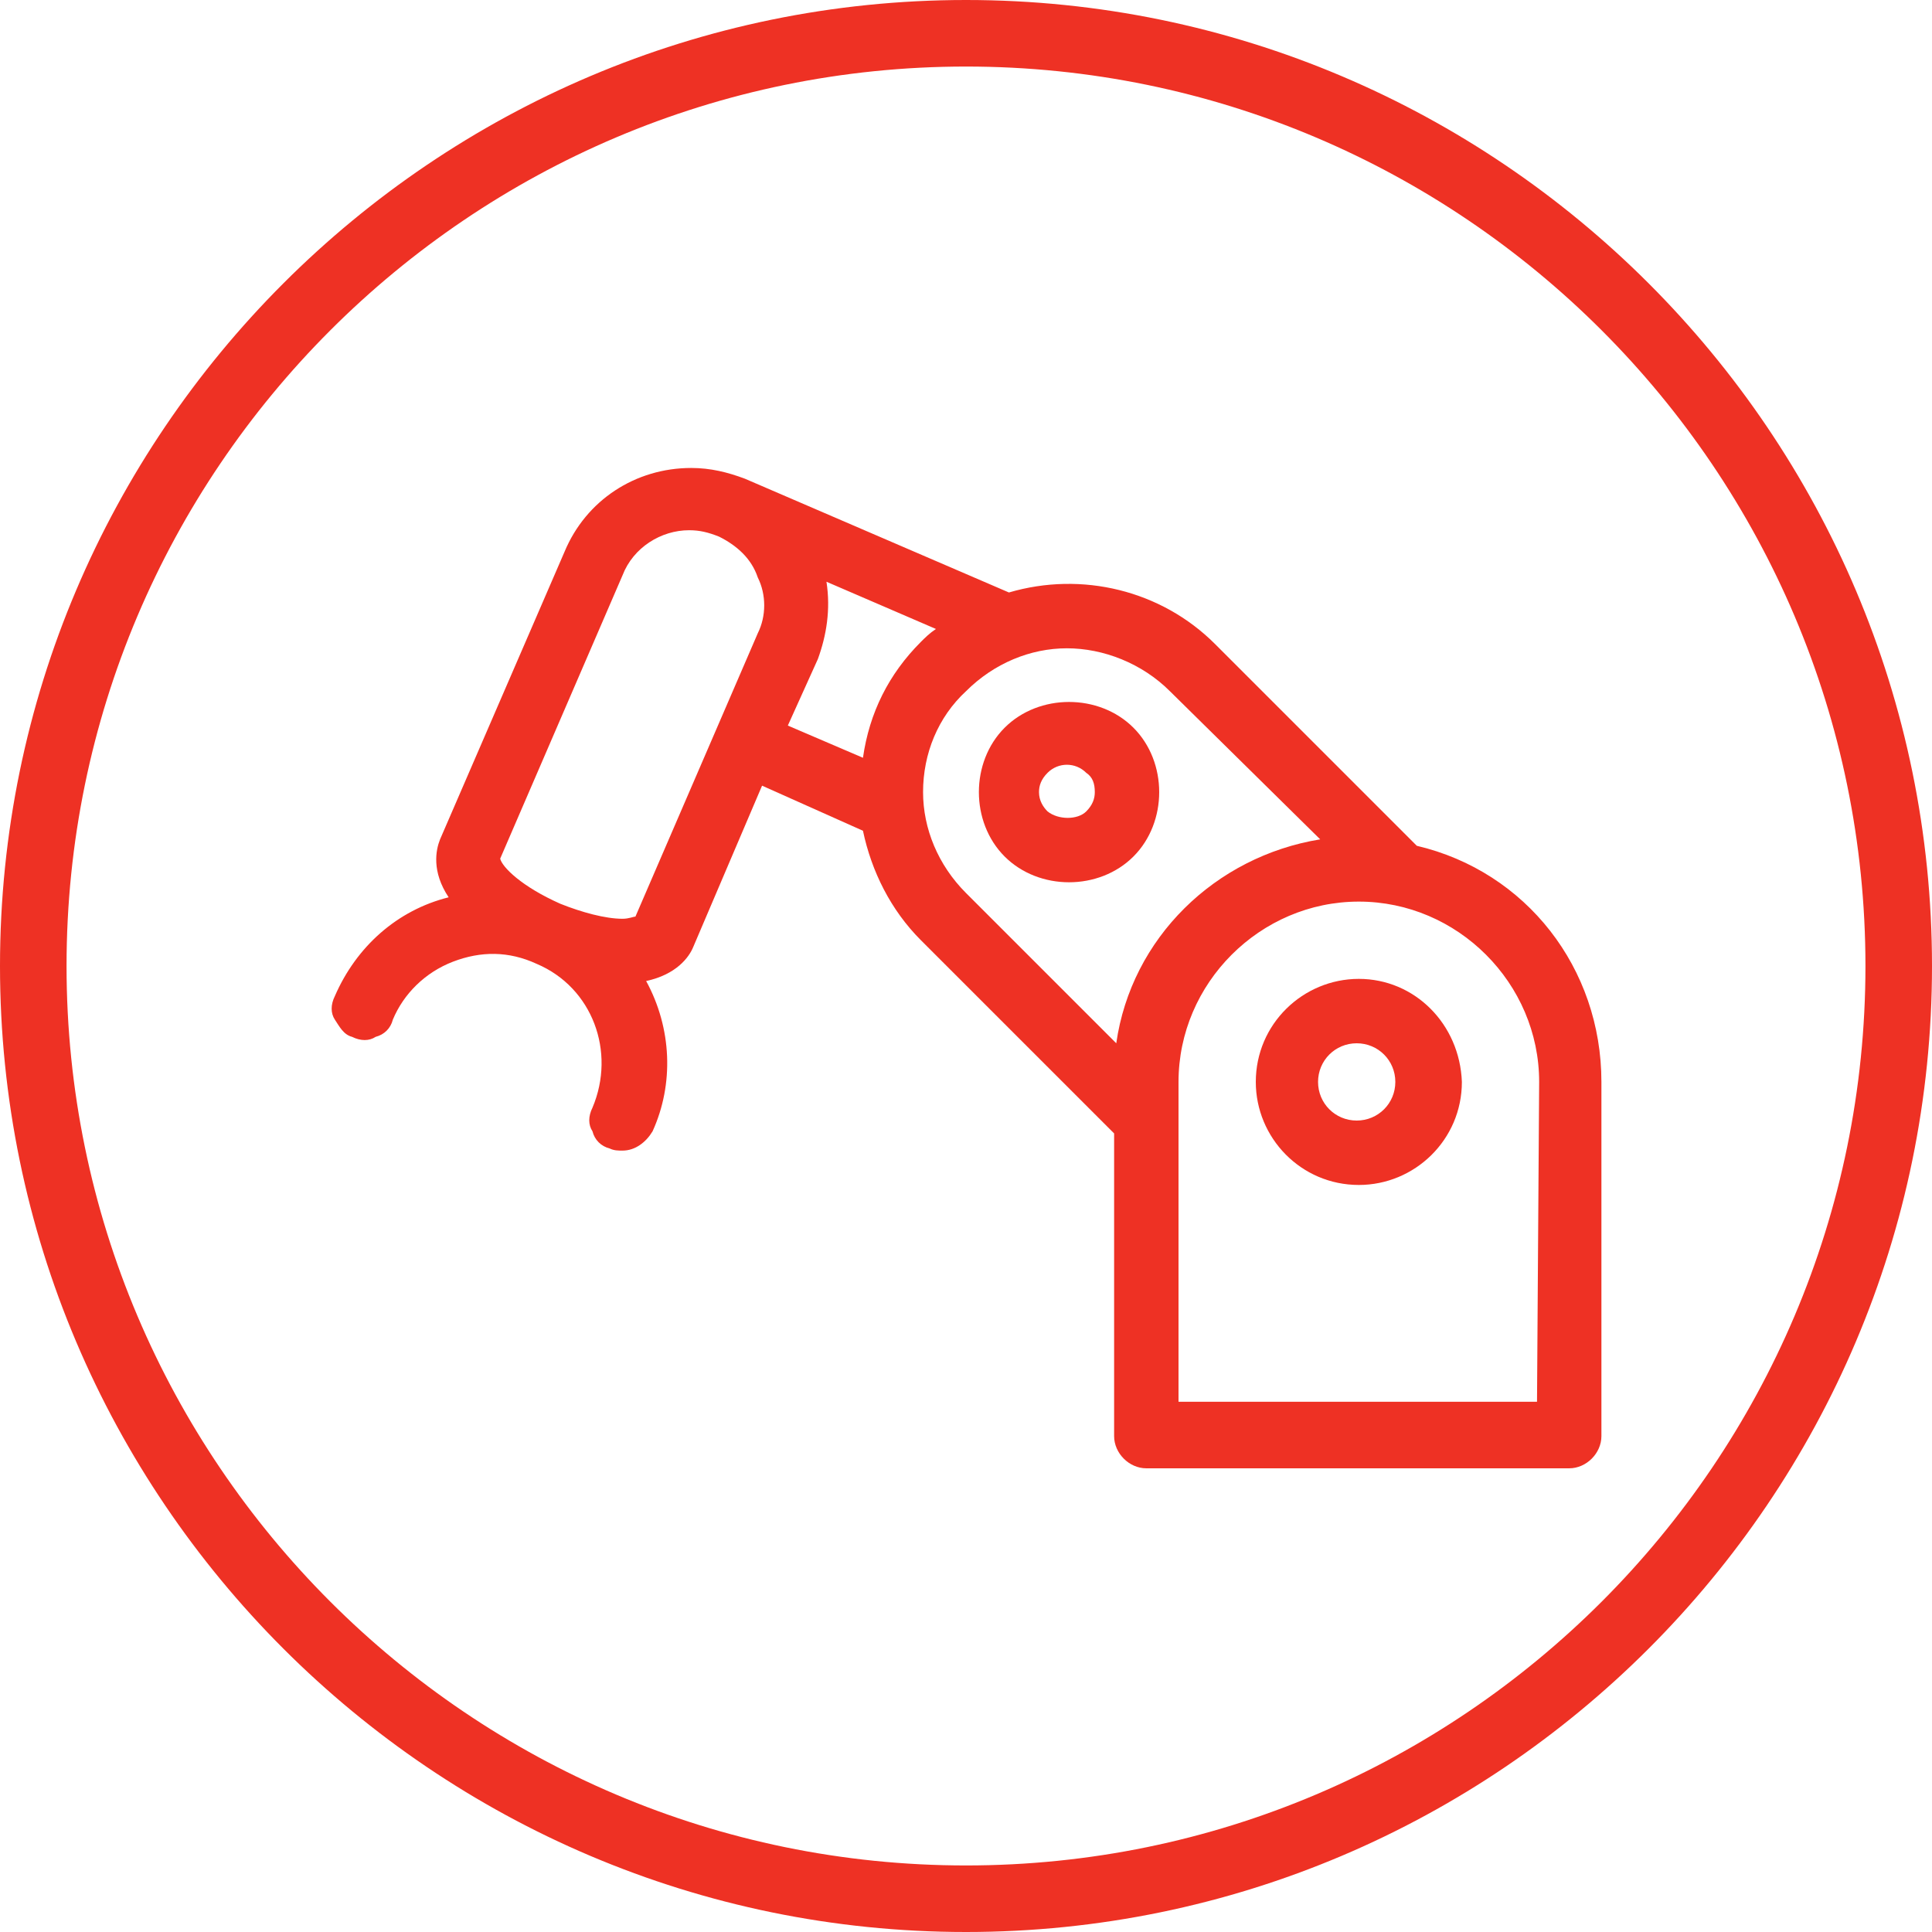 <?xml version="1.0" encoding="utf-8"?>
<!-- Generator: Adobe Illustrator 23.0.4, SVG Export Plug-In . SVG Version: 6.00 Build 0)  -->
<svg version="1.1" id="Layer_1" xmlns="http://www.w3.org/2000/svg" xmlns:xlink="http://www.w3.org/1999/xlink" x="0px" y="0px" viewBox="0 0 90 90" style="enable-background:new 0 0 90 90;" xml:space="preserve">
  <style type="text/css">
	.st0{fill:#EE3124;}
</style>
  <g>
    <path class="st0" d="M45,0C20.2,0,0,20.2,0,45s20.2,45,45,45c24.8,0,45-20.2,45-45S69.8,0,45,0z M45,86.9
		C21.9,86.9,3.1,68.1,3.1,45C3.1,21.9,21.9,3.1,45,3.1S86.9,21.9,86.9,45C86.9,68.1,68.1,86.9,45,86.9z" />
    <path class="st0" d="M66,39.4L56.6,30c-2.5-2.5-6.2-3.4-9.6-2.4l-12.3-5.3c0,0,0,0,0,0l0,0c-0.8-0.3-1.6-0.5-2.5-0.5
		c-2.6,0-4.9,1.5-5.9,3.9l-5.8,13.4c-0.2,0.5-0.4,1.5,0.4,2.7c-2.4,0.6-4.3,2.3-5.3,4.6c-0.2,0.4-0.2,0.8,0,1.1s0.4,0.7,0.8,0.8
		c0.4,0.2,0.8,0.2,1.1,0c0.4-0.1,0.7-0.4,0.8-0.8c0.5-1.2,1.5-2.2,2.8-2.7c1.3-0.5,2.6-0.5,3.9,0.1c2.6,1.1,3.7,4.1,2.6,6.7
		c-0.2,0.4-0.2,0.8,0,1.1c0.1,0.4,0.4,0.7,0.8,0.8c0.2,0.1,0.4,0.1,0.6,0.1c0.6,0,1.1-0.4,1.4-0.9c1-2.2,0.9-4.8-0.3-7
		c1.4-0.3,2-1.1,2.2-1.6l3.2-7.5l4.7,2.1c0.4,1.9,1.3,3.7,2.7,5.1l9,9v14.1c0,0.8,0.7,1.5,1.5,1.5h19.7c0.8,0,1.5-0.7,1.5-1.5V50.4
		C74.6,45.1,71.1,40.6,66,39.4z M35.3,29.5l-5.7,13.2c-0.1,0-0.3,0.1-0.6,0.1c-0.8,0-1.9-0.3-2.9-0.7c-1.8-0.8-2.7-1.7-2.8-2.1
		L29,26.8c0.5-1.3,1.8-2.1,3.1-2.1c0.5,0,0.9,0.1,1.4,0.3c0.8,0.4,1.5,1,1.8,1.9C35.7,27.7,35.7,28.7,35.3,29.5z M71.6,65.3H54.9
		V50.4c0-4.6,3.8-8.4,8.4-8.4c4.6,0,8.4,3.8,8.4,8.4L71.6,65.3z M61.5,39.1c-4.9,0.8-8.8,4.6-9.5,9.5l-7-7c-1.3-1.3-2-3-2-4.7
		c0-1.8,0.7-3.5,2-4.7c1.3-1.3,3-2,4.7-2s3.5,0.7,4.8,2L61.5,39.1z M38.5,27.1l5.1,2.2c-0.3,0.2-0.5,0.4-0.7,0.6
		c-1.5,1.5-2.4,3.3-2.7,5.4l-3.5-1.5l1.4-3.1C38.5,29.6,38.7,28.4,38.5,27.1z" />
    <path class="st0" d="M63.3,45.6c-2.6,0-4.8,2.1-4.8,4.8c0,2.6,2.1,4.8,4.8,4.8c2.6,0,4.8-2.1,4.8-4.8C68,47.7,65.9,45.6,63.3,45.6z
		 M65,50.4c0,1-0.8,1.8-1.8,1.8s-1.8-0.8-1.8-1.8c0-1,0.8-1.8,1.8-1.8S65,49.4,65,50.4z" />
    <path class="st0" d="M49.8,32.7L49.8,32.7c-1.1,0-2.2,0.4-3,1.2c-0.8,0.8-1.2,1.9-1.2,3c0,1.1,0.4,2.2,1.2,3c0.8,0.8,1.9,1.2,3,1.2
		s2.2-0.4,3-1.2c0.8-0.8,1.2-1.9,1.2-3c0-1.1-0.4-2.2-1.2-3C52,33.1,50.9,32.7,49.8,32.7z M51,36.9c0,0.3-0.1,0.6-0.4,0.9
		c-0.4,0.4-1.3,0.4-1.8,0c-0.2-0.2-0.4-0.5-0.4-0.9c0-0.3,0.1-0.6,0.4-0.9c0.5-0.5,1.3-0.5,1.8,0C50.9,36.2,51,36.5,51,36.9z" />
  </g>
</svg>